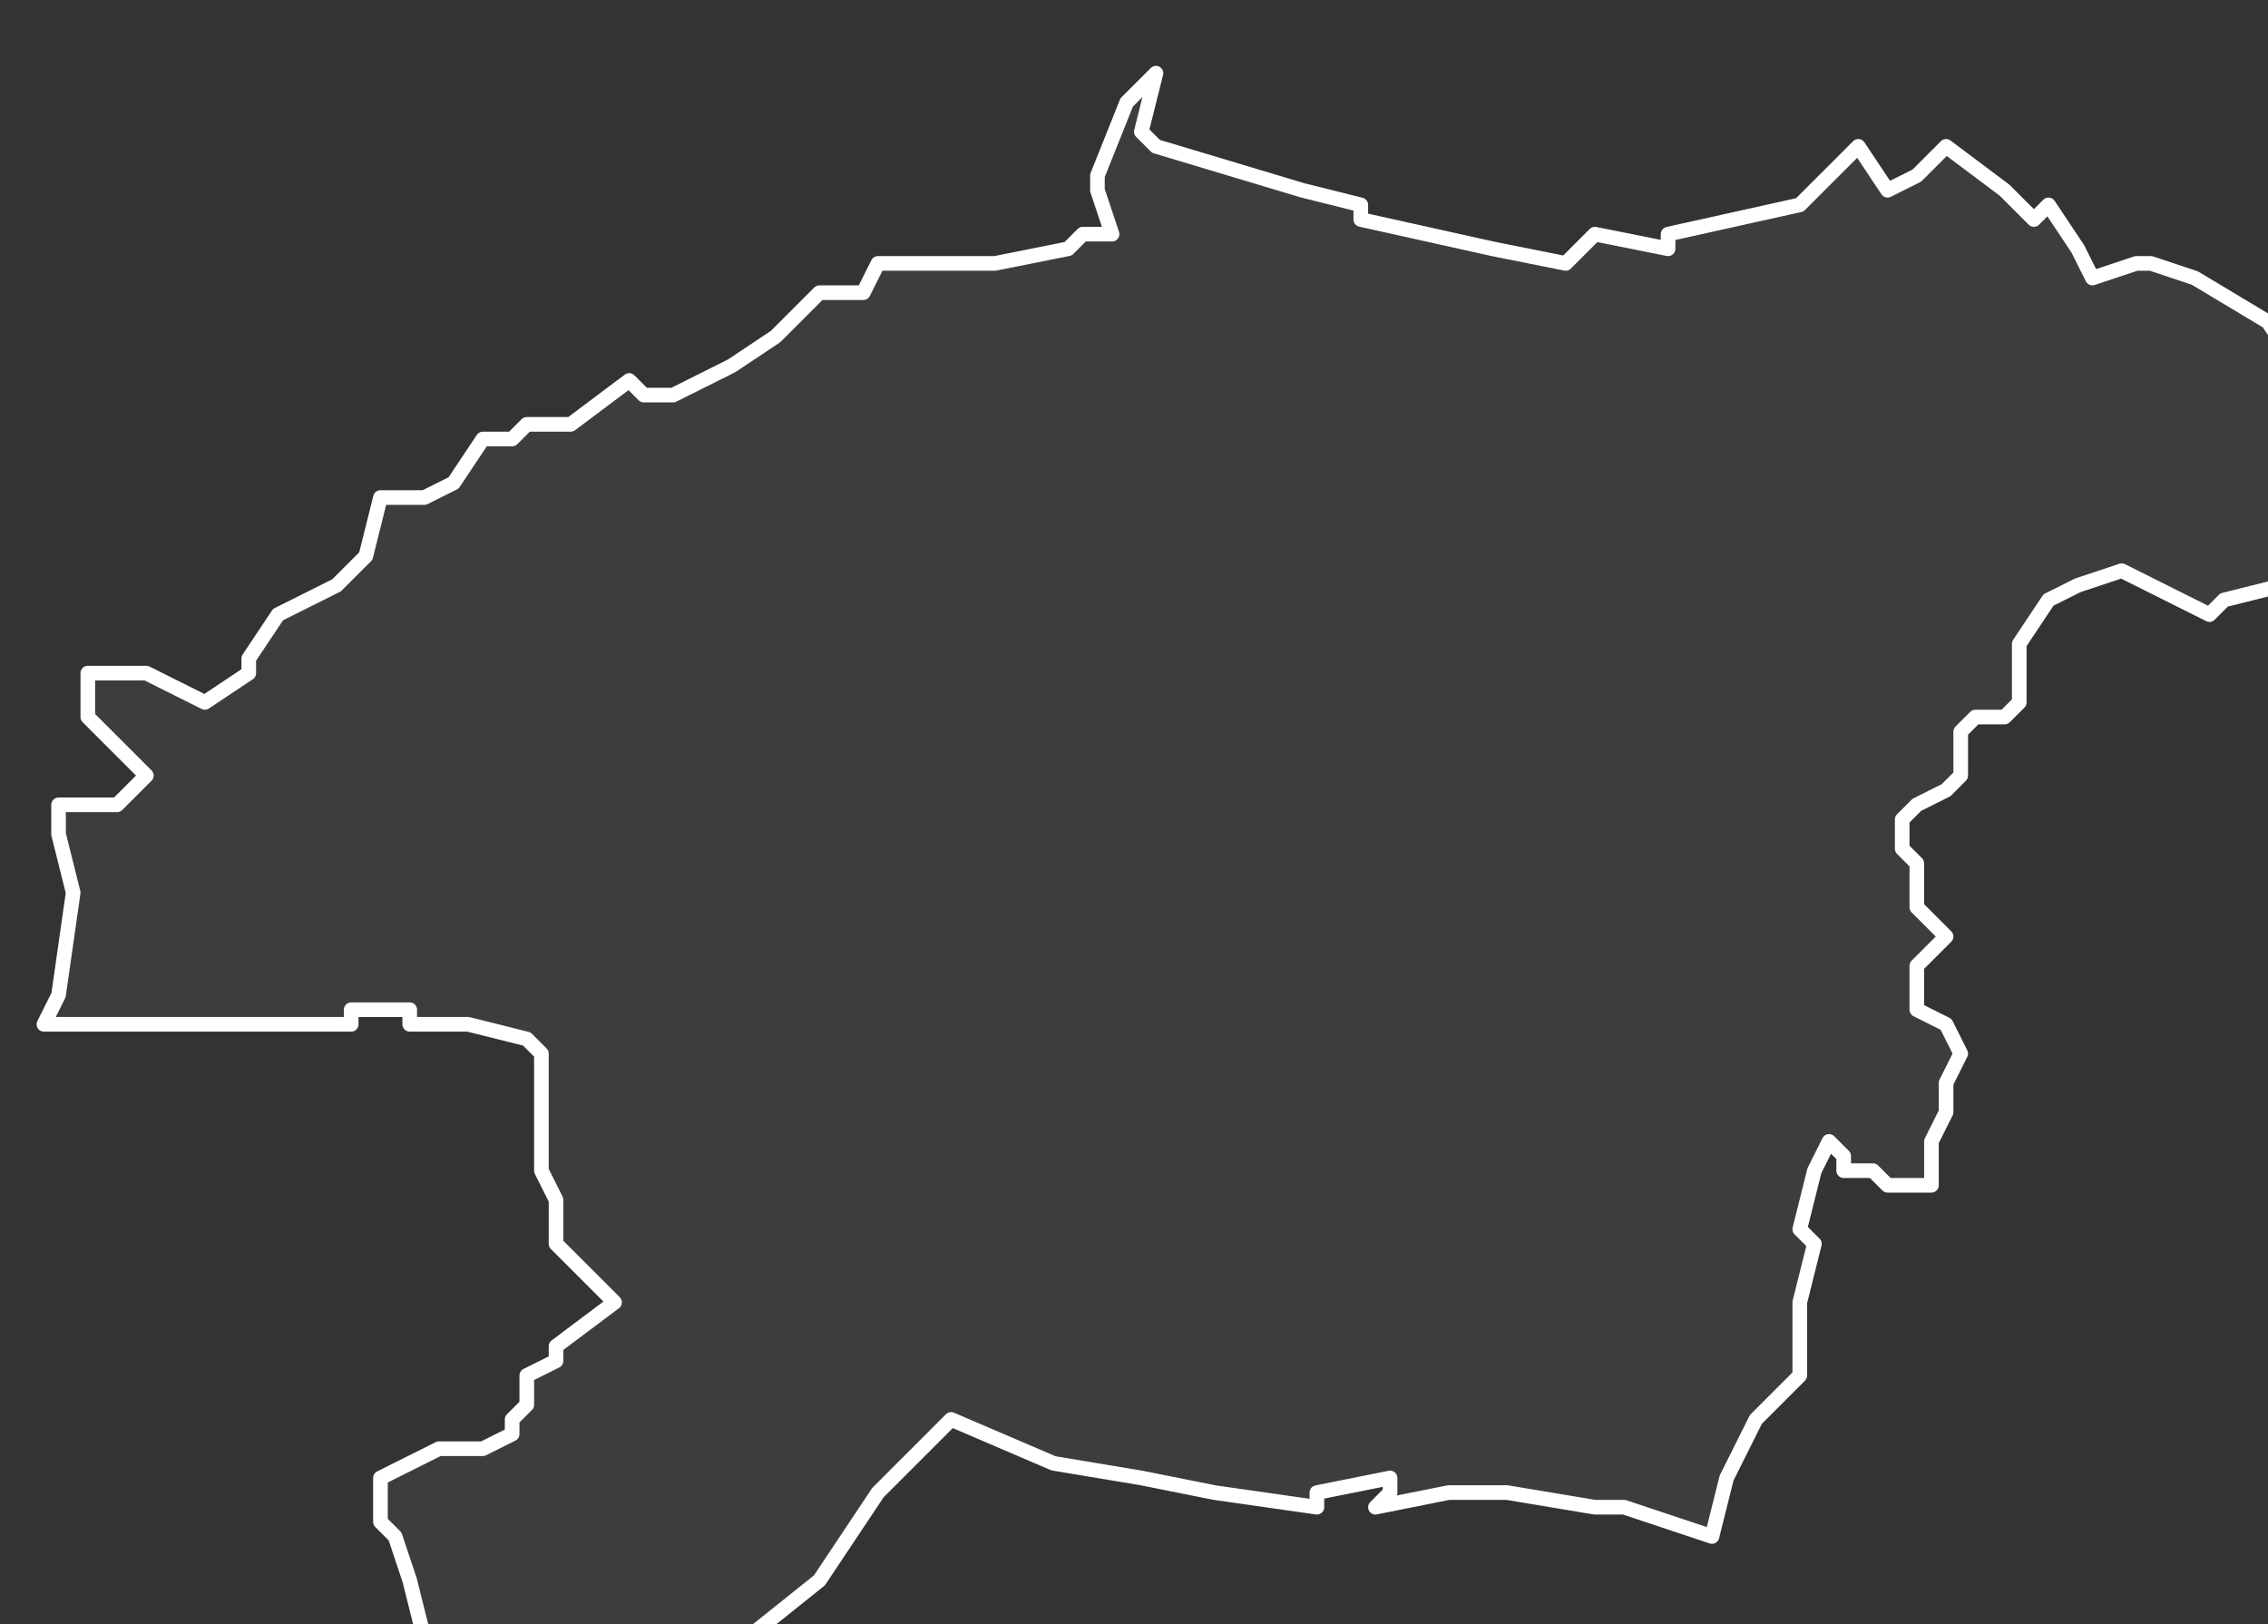 <svg xmlns="http://www.w3.org/2000/svg" version="1.2" viewBox="-1.509 -71.318 0.155 0.111"><rect x="-1.509" y="-71.318" width="0.155" height="0.111" fill="#333333" stroke="none"/><g><path fill="#fff" fill-opacity=".05" fill-rule="evenodd" stroke="#fff" stroke-linecap="round" stroke-linejoin="round" stroke-width=".001" d="m-1.364-71.279-.003.001-.002.001-.002.003 0.0.004-.001.001-.002 0-.001.001 0.0.003-.001.001-.002.001-.001.001 0.0.002.001.001 0.0.003.002.002-.002.002 0.0.003.002.001.001.002-.001.002-0.0.002-.001.002 0.0.003-.003-0-.001-.001-.002-0-0-.001-.001-.001-.001.002-.001.004.001.001-.001.004 0.0.005-.003.003-.002.004-.001.004-.003-.001-.003-.001-.002 0-.006-.001-.004-0-.005.001.001-.001-0-.001-.005.001 0.0.001-.007-.001-.005-.001-.006-.001-.007-.003-.005.005-.004.006-.005.004h-.001l-.003.002-.006-0-.001-.001-.004.001-.004.001-.002-0-.003 0.0.002-.003-.001-.004-.001-.003-.001-.001-0-.003.004-.002.003 0.0.002-.001 0-.001.001-.001-0-.002.002-.001-0-.001.004-.003-.004-.004-0-.003-.001-.002-0-.006 0-.002-.001-.001-.004-.001-.004-0.0 0-.001-.004-0-0.0.001-.005-0-.012-0-.004 0.0.001-.002.001-.007-.001-.004 0-.002.004 0.0.002-.002-.004-.004 0-.003.002-0.0.002 0.0.004.002.003-.002 0-.001.002-.003.004-.002.002-.002.001-.004.003-0.0.002-.001.002-.003.002-0.0.001-.001.003-0.0.004-.003.001.001.002-0.0.004-.002.003-.002.003-.003.003 0.0.001-.002.008 0.0.005-.001.001-.001.002 0-.001-.003 0-.001.002-.005.002-.002-.001.004.001.001.01.003.004.001-0.0.001.009.002.005.001.002-.002.005.001 0-.001.009-.002.004-.004.002.003.002-.001.002-.002.004.003.002.002.001-.001.002.003.001.002.003-.001.001 0.0.003.001.005.003.002.003.002.004-.001.002.001.001-.001.002-.001.004-.001.002-.004.001-.001.001Z" class="polygon"/></g></svg>